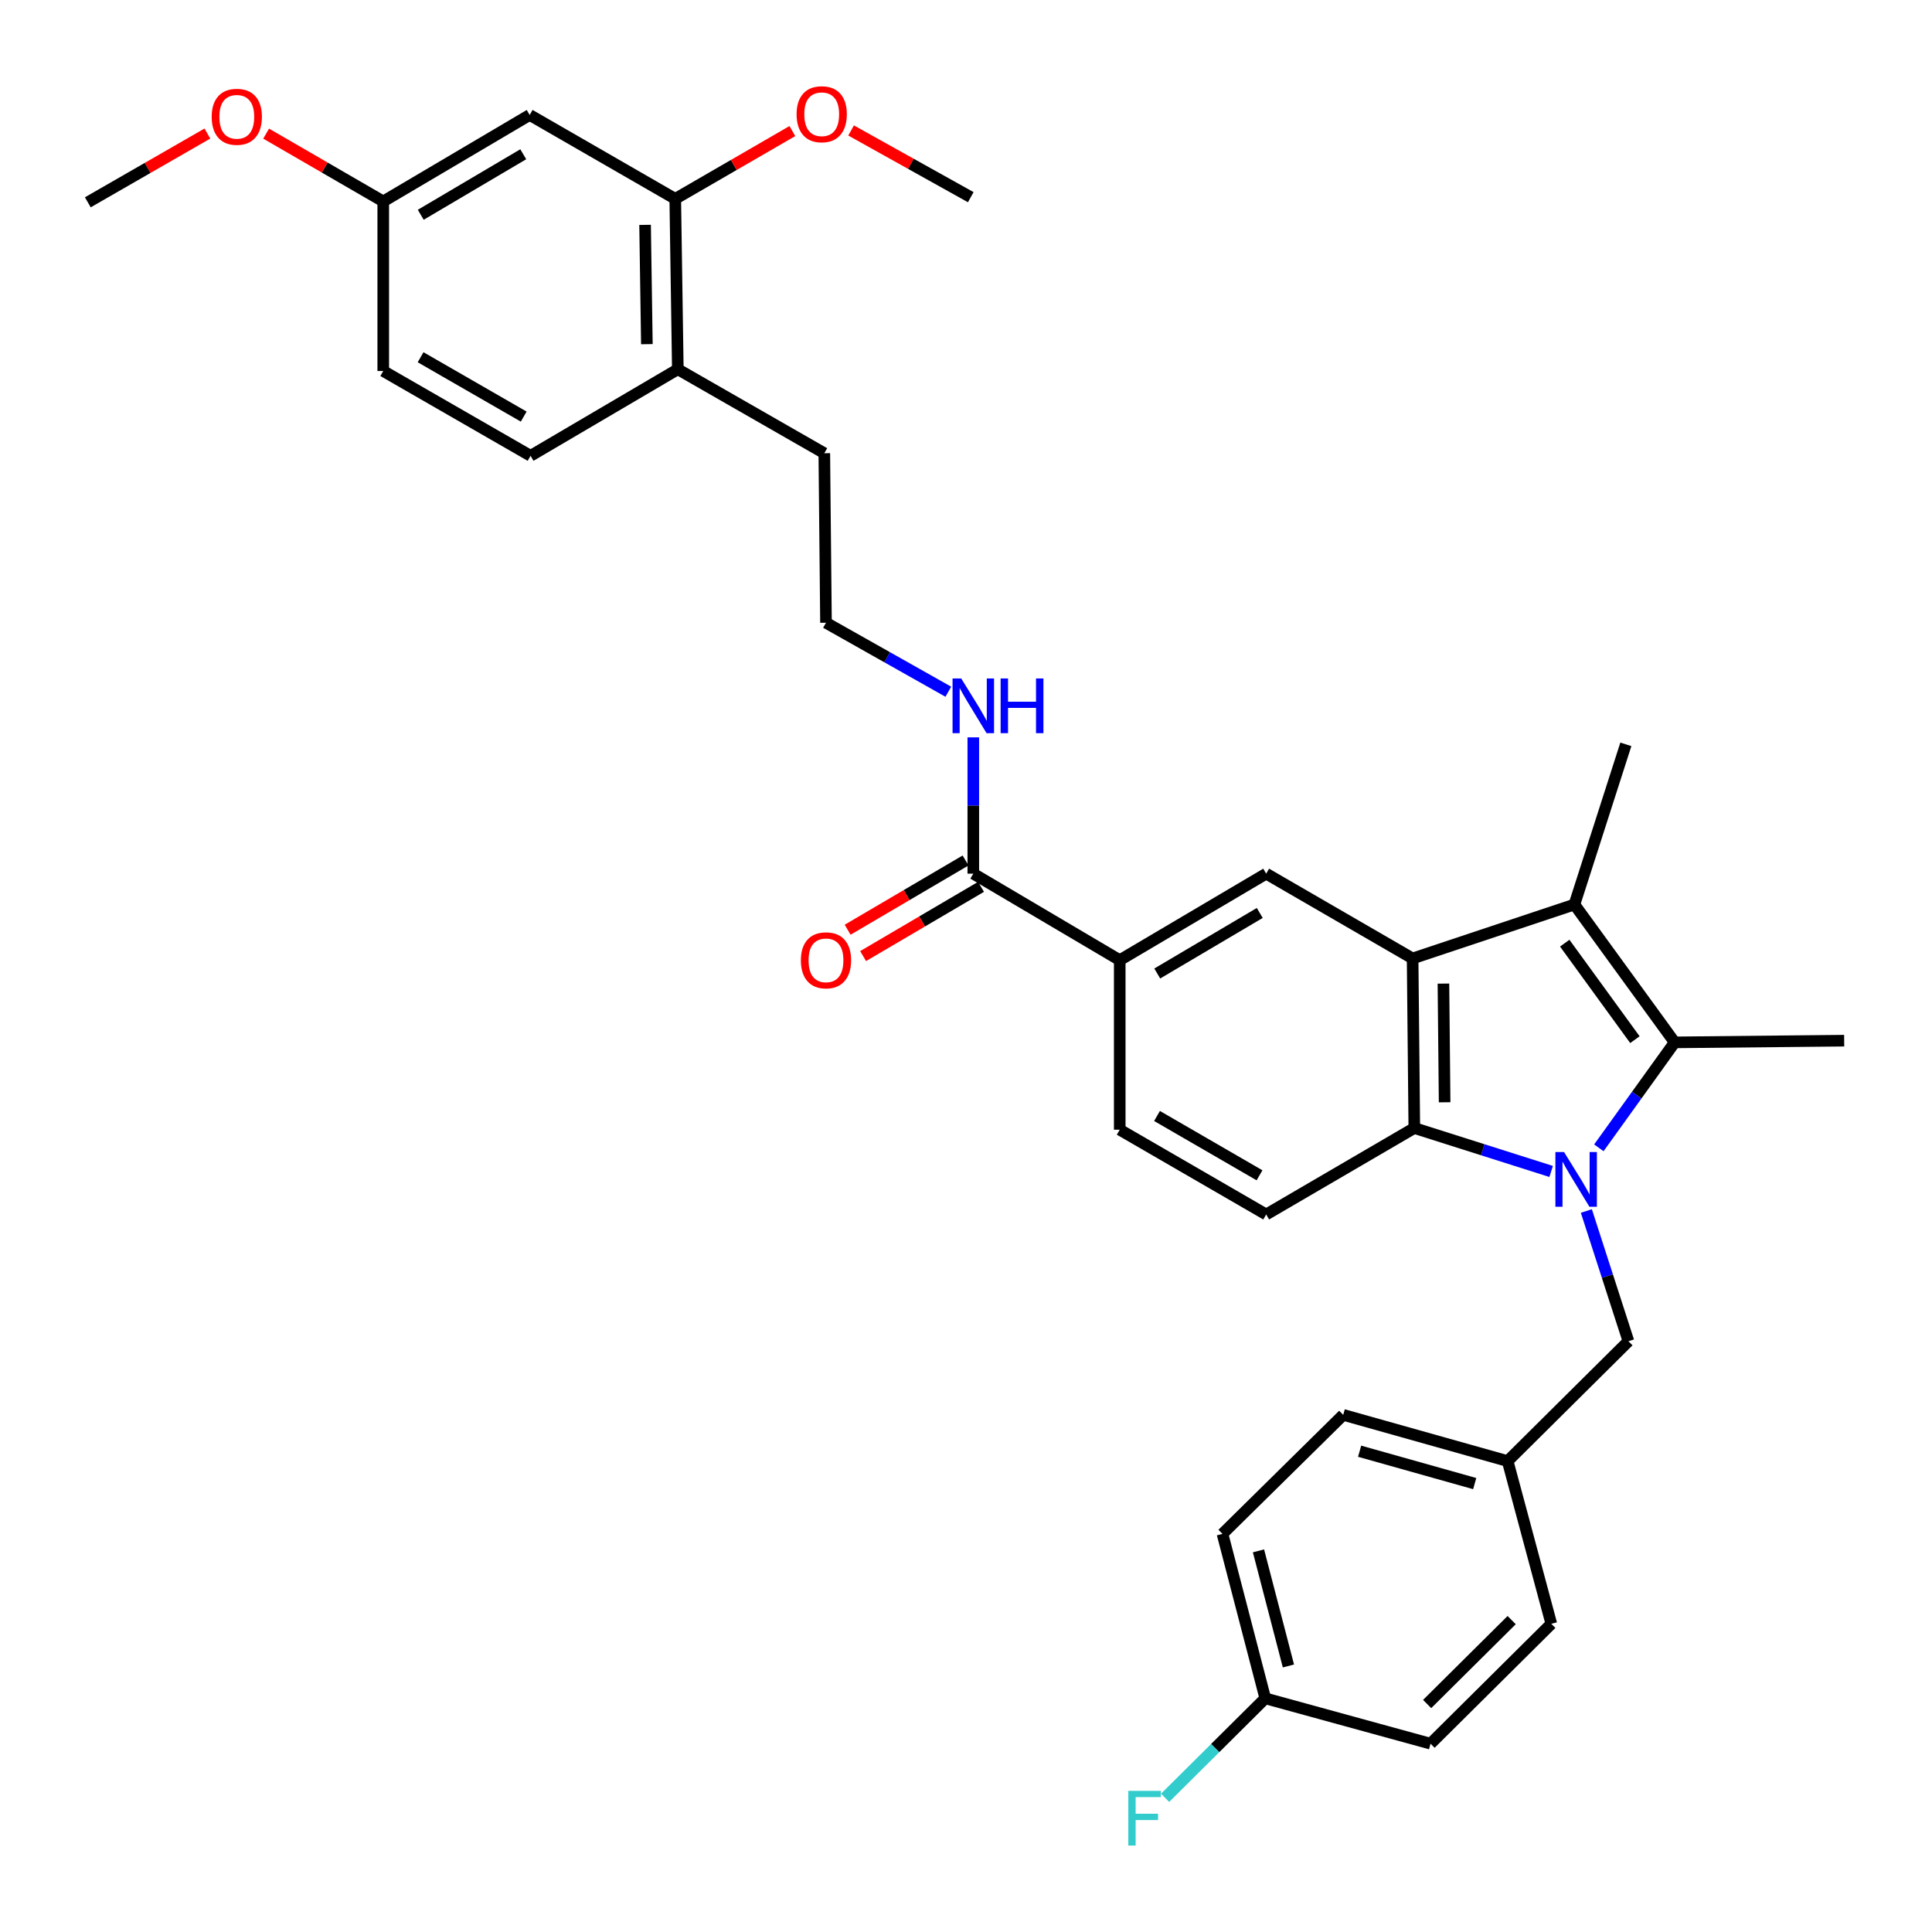 <?xml version='1.0' encoding='iso-8859-1'?>
<svg version='1.1' baseProfile='full'
              xmlns='http://www.w3.org/2000/svg'
                      xmlns:rdkit='http://www.rdkit.org/xml'
                      xmlns:xlink='http://www.w3.org/1999/xlink'
                  xml:space='preserve'
width='1000px' height='1000px' viewBox='0 0 1000 1000'>
<!-- END OF HEADER -->
<rect style='opacity:1.0;fill:#FFFFFF;stroke:none' width='1000' height='1000' x='0' y='0'> </rect>
<path class='bond-0' d='M 827.562,594.109 L 847.185,566.819' style='fill:none;fill-rule:evenodd;stroke:#0000FF;stroke-width:6px;stroke-linecap:butt;stroke-linejoin:miter;stroke-opacity:1' />
<path class='bond-0' d='M 847.185,566.819 L 866.808,539.529' style='fill:none;fill-rule:evenodd;stroke:#000000;stroke-width:6px;stroke-linecap:butt;stroke-linejoin:miter;stroke-opacity:1' />
<path class='bond-3' d='M 802.873,606.346 L 767.459,595.105' style='fill:none;fill-rule:evenodd;stroke:#0000FF;stroke-width:6px;stroke-linecap:butt;stroke-linejoin:miter;stroke-opacity:1' />
<path class='bond-3' d='M 767.459,595.105 L 732.045,583.864' style='fill:none;fill-rule:evenodd;stroke:#000000;stroke-width:6px;stroke-linecap:butt;stroke-linejoin:miter;stroke-opacity:1' />
<path class='bond-7' d='M 821.096,626.813 L 831.985,660.515' style='fill:none;fill-rule:evenodd;stroke:#0000FF;stroke-width:6px;stroke-linecap:butt;stroke-linejoin:miter;stroke-opacity:1' />
<path class='bond-7' d='M 831.985,660.515 L 842.874,694.217' style='fill:none;fill-rule:evenodd;stroke:#000000;stroke-width:6px;stroke-linecap:butt;stroke-linejoin:miter;stroke-opacity:1' />
<path class='bond-2' d='M 866.808,539.529 L 814.914,468.166' style='fill:none;fill-rule:evenodd;stroke:#000000;stroke-width:6px;stroke-linecap:butt;stroke-linejoin:miter;stroke-opacity:1' />
<path class='bond-2' d='M 846.228,538.13 L 809.902,488.176' style='fill:none;fill-rule:evenodd;stroke:#000000;stroke-width:6px;stroke-linecap:butt;stroke-linejoin:miter;stroke-opacity:1' />
<path class='bond-18' d='M 866.808,539.529 L 954.545,538.65' style='fill:none;fill-rule:evenodd;stroke:#000000;stroke-width:6px;stroke-linecap:butt;stroke-linejoin:miter;stroke-opacity:1' />
<path class='bond-1' d='M 731.167,496.1 L 732.045,583.864' style='fill:none;fill-rule:evenodd;stroke:#000000;stroke-width:6px;stroke-linecap:butt;stroke-linejoin:miter;stroke-opacity:1' />
<path class='bond-1' d='M 747.119,509.106 L 747.734,570.541' style='fill:none;fill-rule:evenodd;stroke:#000000;stroke-width:6px;stroke-linecap:butt;stroke-linejoin:miter;stroke-opacity:1' />
<path class='bond-4' d='M 731.167,496.1 L 655.374,452.205' style='fill:none;fill-rule:evenodd;stroke:#000000;stroke-width:6px;stroke-linecap:butt;stroke-linejoin:miter;stroke-opacity:1' />
<path class='bond-33' d='M 731.167,496.1 L 814.914,468.166' style='fill:none;fill-rule:evenodd;stroke:#000000;stroke-width:6px;stroke-linecap:butt;stroke-linejoin:miter;stroke-opacity:1' />
<path class='bond-19' d='M 814.914,468.166 L 841.538,385.272' style='fill:none;fill-rule:evenodd;stroke:#000000;stroke-width:6px;stroke-linecap:butt;stroke-linejoin:miter;stroke-opacity:1' />
<path class='bond-8' d='M 732.045,583.864 L 655.374,628.612' style='fill:none;fill-rule:evenodd;stroke:#000000;stroke-width:6px;stroke-linecap:butt;stroke-linejoin:miter;stroke-opacity:1' />
<path class='bond-35' d='M 655.374,452.205 L 579.572,496.979' style='fill:none;fill-rule:evenodd;stroke:#000000;stroke-width:6px;stroke-linecap:butt;stroke-linejoin:miter;stroke-opacity:1' />
<path class='bond-35' d='M 652.05,472.543 L 598.989,503.885' style='fill:none;fill-rule:evenodd;stroke:#000000;stroke-width:6px;stroke-linecap:butt;stroke-linejoin:miter;stroke-opacity:1' />
<path class='bond-5' d='M 503.78,452.205 L 579.572,496.979' style='fill:none;fill-rule:evenodd;stroke:#000000;stroke-width:6px;stroke-linecap:butt;stroke-linejoin:miter;stroke-opacity:1' />
<path class='bond-13' d='M 499.774,445.383 L 469.254,463.304' style='fill:none;fill-rule:evenodd;stroke:#000000;stroke-width:6px;stroke-linecap:butt;stroke-linejoin:miter;stroke-opacity:1' />
<path class='bond-13' d='M 469.254,463.304 L 438.735,481.226' style='fill:none;fill-rule:evenodd;stroke:#FF0000;stroke-width:6px;stroke-linecap:butt;stroke-linejoin:miter;stroke-opacity:1' />
<path class='bond-13' d='M 507.785,459.026 L 477.266,476.947' style='fill:none;fill-rule:evenodd;stroke:#000000;stroke-width:6px;stroke-linecap:butt;stroke-linejoin:miter;stroke-opacity:1' />
<path class='bond-13' d='M 477.266,476.947 L 446.746,494.869' style='fill:none;fill-rule:evenodd;stroke:#FF0000;stroke-width:6px;stroke-linecap:butt;stroke-linejoin:miter;stroke-opacity:1' />
<path class='bond-14' d='M 503.78,452.205 L 503.78,416.932' style='fill:none;fill-rule:evenodd;stroke:#000000;stroke-width:6px;stroke-linecap:butt;stroke-linejoin:miter;stroke-opacity:1' />
<path class='bond-14' d='M 503.78,416.932 L 503.78,381.66' style='fill:none;fill-rule:evenodd;stroke:#0000FF;stroke-width:6px;stroke-linecap:butt;stroke-linejoin:miter;stroke-opacity:1' />
<path class='bond-6' d='M 579.572,496.979 L 579.572,584.734' style='fill:none;fill-rule:evenodd;stroke:#000000;stroke-width:6px;stroke-linecap:butt;stroke-linejoin:miter;stroke-opacity:1' />
<path class='bond-17' d='M 842.874,694.217 L 780.353,756.263' style='fill:none;fill-rule:evenodd;stroke:#000000;stroke-width:6px;stroke-linecap:butt;stroke-linejoin:miter;stroke-opacity:1' />
<path class='bond-11' d='M 655.374,628.612 L 579.572,584.734' style='fill:none;fill-rule:evenodd;stroke:#000000;stroke-width:6px;stroke-linecap:butt;stroke-linejoin:miter;stroke-opacity:1' />
<path class='bond-11' d='M 651.93,608.337 L 598.869,577.623' style='fill:none;fill-rule:evenodd;stroke:#000000;stroke-width:6px;stroke-linecap:butt;stroke-linejoin:miter;stroke-opacity:1' />
<path class='bond-9' d='M 349.513,102.923 L 350.84,191.136' style='fill:none;fill-rule:evenodd;stroke:#000000;stroke-width:6px;stroke-linecap:butt;stroke-linejoin:miter;stroke-opacity:1' />
<path class='bond-9' d='M 333.893,116.393 L 334.822,178.142' style='fill:none;fill-rule:evenodd;stroke:#000000;stroke-width:6px;stroke-linecap:butt;stroke-linejoin:miter;stroke-opacity:1' />
<path class='bond-10' d='M 349.513,102.923 L 274.16,59.503' style='fill:none;fill-rule:evenodd;stroke:#000000;stroke-width:6px;stroke-linecap:butt;stroke-linejoin:miter;stroke-opacity:1' />
<path class='bond-22' d='M 349.513,102.923 L 379.819,85.381' style='fill:none;fill-rule:evenodd;stroke:#000000;stroke-width:6px;stroke-linecap:butt;stroke-linejoin:miter;stroke-opacity:1' />
<path class='bond-22' d='M 379.819,85.381 L 410.125,67.838' style='fill:none;fill-rule:evenodd;stroke:#FF0000;stroke-width:6px;stroke-linecap:butt;stroke-linejoin:miter;stroke-opacity:1' />
<path class='bond-36' d='M 274.16,59.503 L 198.367,104.259' style='fill:none;fill-rule:evenodd;stroke:#000000;stroke-width:6px;stroke-linecap:butt;stroke-linejoin:miter;stroke-opacity:1' />
<path class='bond-36' d='M 270.836,79.84 L 217.781,111.169' style='fill:none;fill-rule:evenodd;stroke:#000000;stroke-width:6px;stroke-linecap:butt;stroke-linejoin:miter;stroke-opacity:1' />
<path class='bond-12' d='M 350.84,191.136 L 426.66,234.592' style='fill:none;fill-rule:evenodd;stroke:#000000;stroke-width:6px;stroke-linecap:butt;stroke-linejoin:miter;stroke-opacity:1' />
<path class='bond-15' d='M 350.84,191.136 L 274.617,235.928' style='fill:none;fill-rule:evenodd;stroke:#000000;stroke-width:6px;stroke-linecap:butt;stroke-linejoin:miter;stroke-opacity:1' />
<path class='bond-28' d='M 490.851,358.038 L 459.19,340.183' style='fill:none;fill-rule:evenodd;stroke:#0000FF;stroke-width:6px;stroke-linecap:butt;stroke-linejoin:miter;stroke-opacity:1' />
<path class='bond-28' d='M 459.19,340.183 L 427.53,322.329' style='fill:none;fill-rule:evenodd;stroke:#000000;stroke-width:6px;stroke-linecap:butt;stroke-linejoin:miter;stroke-opacity:1' />
<path class='bond-21' d='M 274.617,235.928 L 198.367,192.032' style='fill:none;fill-rule:evenodd;stroke:#000000;stroke-width:6px;stroke-linecap:butt;stroke-linejoin:miter;stroke-opacity:1' />
<path class='bond-21' d='M 271.073,215.632 L 217.698,184.905' style='fill:none;fill-rule:evenodd;stroke:#000000;stroke-width:6px;stroke-linecap:butt;stroke-linejoin:miter;stroke-opacity:1' />
<path class='bond-16' d='M 198.367,104.259 L 198.367,192.032' style='fill:none;fill-rule:evenodd;stroke:#000000;stroke-width:6px;stroke-linecap:butt;stroke-linejoin:miter;stroke-opacity:1' />
<path class='bond-29' d='M 198.367,104.259 L 168.061,86.713' style='fill:none;fill-rule:evenodd;stroke:#000000;stroke-width:6px;stroke-linecap:butt;stroke-linejoin:miter;stroke-opacity:1' />
<path class='bond-29' d='M 168.061,86.713 L 137.755,69.167' style='fill:none;fill-rule:evenodd;stroke:#FF0000;stroke-width:6px;stroke-linecap:butt;stroke-linejoin:miter;stroke-opacity:1' />
<path class='bond-24' d='M 780.353,756.263 L 802.96,840.485' style='fill:none;fill-rule:evenodd;stroke:#000000;stroke-width:6px;stroke-linecap:butt;stroke-linejoin:miter;stroke-opacity:1' />
<path class='bond-25' d='M 780.353,756.263 L 695.252,732.329' style='fill:none;fill-rule:evenodd;stroke:#000000;stroke-width:6px;stroke-linecap:butt;stroke-linejoin:miter;stroke-opacity:1' />
<path class='bond-25' d='M 763.305,767.904 L 703.734,751.15' style='fill:none;fill-rule:evenodd;stroke:#000000;stroke-width:6px;stroke-linecap:butt;stroke-linejoin:miter;stroke-opacity:1' />
<path class='bond-20' d='M 654.899,879.054 L 632.758,793.935' style='fill:none;fill-rule:evenodd;stroke:#000000;stroke-width:6px;stroke-linecap:butt;stroke-linejoin:miter;stroke-opacity:1' />
<path class='bond-20' d='M 666.89,862.303 L 651.391,802.72' style='fill:none;fill-rule:evenodd;stroke:#000000;stroke-width:6px;stroke-linecap:butt;stroke-linejoin:miter;stroke-opacity:1' />
<path class='bond-23' d='M 654.899,879.054 L 628.976,904.802' style='fill:none;fill-rule:evenodd;stroke:#000000;stroke-width:6px;stroke-linecap:butt;stroke-linejoin:miter;stroke-opacity:1' />
<path class='bond-23' d='M 628.976,904.802 L 603.053,930.55' style='fill:none;fill-rule:evenodd;stroke:#33CCCC;stroke-width:6px;stroke-linecap:butt;stroke-linejoin:miter;stroke-opacity:1' />
<path class='bond-34' d='M 654.899,879.054 L 740.457,902.531' style='fill:none;fill-rule:evenodd;stroke:#000000;stroke-width:6px;stroke-linecap:butt;stroke-linejoin:miter;stroke-opacity:1' />
<path class='bond-31' d='M 440.523,67.526 L 471.492,84.794' style='fill:none;fill-rule:evenodd;stroke:#FF0000;stroke-width:6px;stroke-linecap:butt;stroke-linejoin:miter;stroke-opacity:1' />
<path class='bond-31' d='M 471.492,84.794 L 502.461,102.062' style='fill:none;fill-rule:evenodd;stroke:#000000;stroke-width:6px;stroke-linecap:butt;stroke-linejoin:miter;stroke-opacity:1' />
<path class='bond-27' d='M 802.96,840.485 L 740.457,902.531' style='fill:none;fill-rule:evenodd;stroke:#000000;stroke-width:6px;stroke-linecap:butt;stroke-linejoin:miter;stroke-opacity:1' />
<path class='bond-27' d='M 782.438,838.564 L 738.686,881.996' style='fill:none;fill-rule:evenodd;stroke:#000000;stroke-width:6px;stroke-linecap:butt;stroke-linejoin:miter;stroke-opacity:1' />
<path class='bond-26' d='M 695.252,732.329 L 632.758,793.935' style='fill:none;fill-rule:evenodd;stroke:#000000;stroke-width:6px;stroke-linecap:butt;stroke-linejoin:miter;stroke-opacity:1' />
<path class='bond-30' d='M 427.53,322.329 L 426.66,234.592' style='fill:none;fill-rule:evenodd;stroke:#000000;stroke-width:6px;stroke-linecap:butt;stroke-linejoin:miter;stroke-opacity:1' />
<path class='bond-32' d='M 107.342,69.127 L 76.398,86.922' style='fill:none;fill-rule:evenodd;stroke:#FF0000;stroke-width:6px;stroke-linecap:butt;stroke-linejoin:miter;stroke-opacity:1' />
<path class='bond-32' d='M 76.398,86.922 L 45.455,104.716' style='fill:none;fill-rule:evenodd;stroke:#000000;stroke-width:6px;stroke-linecap:butt;stroke-linejoin:miter;stroke-opacity:1' />
<path  class='atom-0' d='M 809.55 596.293
L 818.83 611.293
Q 819.75 612.773, 821.23 615.453
Q 822.71 618.133, 822.79 618.293
L 822.79 596.293
L 826.55 596.293
L 826.55 624.613
L 822.67 624.613
L 812.71 608.213
Q 811.55 606.293, 810.31 604.093
Q 809.11 601.893, 808.75 601.213
L 808.75 624.613
L 805.07 624.613
L 805.07 596.293
L 809.55 596.293
' fill='#0000FF'/>
<path  class='atom-14' d='M 414.53 497.059
Q 414.53 490.259, 417.89 486.459
Q 421.25 482.659, 427.53 482.659
Q 433.81 482.659, 437.17 486.459
Q 440.53 490.259, 440.53 497.059
Q 440.53 503.939, 437.13 507.859
Q 433.73 511.739, 427.53 511.739
Q 421.29 511.739, 417.89 507.859
Q 414.53 503.979, 414.53 497.059
M 427.53 508.539
Q 431.85 508.539, 434.17 505.659
Q 436.53 502.739, 436.53 497.059
Q 436.53 491.499, 434.17 488.699
Q 431.85 485.859, 427.53 485.859
Q 423.21 485.859, 420.85 488.659
Q 418.53 491.459, 418.53 497.059
Q 418.53 502.779, 420.85 505.659
Q 423.21 508.539, 427.53 508.539
' fill='#FF0000'/>
<path  class='atom-15' d='M 497.52 351.168
L 506.8 366.168
Q 507.72 367.648, 509.2 370.328
Q 510.68 373.008, 510.76 373.168
L 510.76 351.168
L 514.52 351.168
L 514.52 379.488
L 510.64 379.488
L 500.68 363.088
Q 499.52 361.168, 498.28 358.968
Q 497.08 356.768, 496.72 356.088
L 496.72 379.488
L 493.04 379.488
L 493.04 351.168
L 497.52 351.168
' fill='#0000FF'/>
<path  class='atom-15' d='M 517.92 351.168
L 521.76 351.168
L 521.76 363.208
L 536.24 363.208
L 536.24 351.168
L 540.08 351.168
L 540.08 379.488
L 536.24 379.488
L 536.24 366.408
L 521.76 366.408
L 521.76 379.488
L 517.92 379.488
L 517.92 351.168
' fill='#0000FF'/>
<path  class='atom-23' d='M 412.315 59.126
Q 412.315 52.326, 415.675 48.526
Q 419.035 44.726, 425.315 44.726
Q 431.595 44.726, 434.955 48.526
Q 438.315 52.326, 438.315 59.126
Q 438.315 66.006, 434.915 69.926
Q 431.515 73.806, 425.315 73.806
Q 419.075 73.806, 415.675 69.926
Q 412.315 66.046, 412.315 59.126
M 425.315 70.606
Q 429.635 70.606, 431.955 67.726
Q 434.315 64.806, 434.315 59.126
Q 434.315 53.566, 431.955 50.766
Q 429.635 47.926, 425.315 47.926
Q 420.995 47.926, 418.635 50.726
Q 416.315 53.526, 416.315 59.126
Q 416.315 64.846, 418.635 67.726
Q 420.995 70.606, 425.315 70.606
' fill='#FF0000'/>
<path  class='atom-24' d='M 584.011 926.94
L 600.851 926.94
L 600.851 930.18
L 587.811 930.18
L 587.811 938.78
L 599.411 938.78
L 599.411 942.06
L 587.811 942.06
L 587.811 955.26
L 584.011 955.26
L 584.011 926.94
' fill='#33CCCC'/>
<path  class='atom-30' d='M 109.566 60.453
Q 109.566 53.653, 112.926 49.853
Q 116.286 46.053, 122.566 46.053
Q 128.846 46.053, 132.206 49.853
Q 135.566 53.653, 135.566 60.453
Q 135.566 67.333, 132.166 71.253
Q 128.766 75.133, 122.566 75.133
Q 116.326 75.133, 112.926 71.253
Q 109.566 67.373, 109.566 60.453
M 122.566 71.933
Q 126.886 71.933, 129.206 69.053
Q 131.566 66.133, 131.566 60.453
Q 131.566 54.893, 129.206 52.093
Q 126.886 49.253, 122.566 49.253
Q 118.246 49.253, 115.886 52.053
Q 113.566 54.853, 113.566 60.453
Q 113.566 66.173, 115.886 69.053
Q 118.246 71.933, 122.566 71.933
' fill='#FF0000'/>
</svg>
